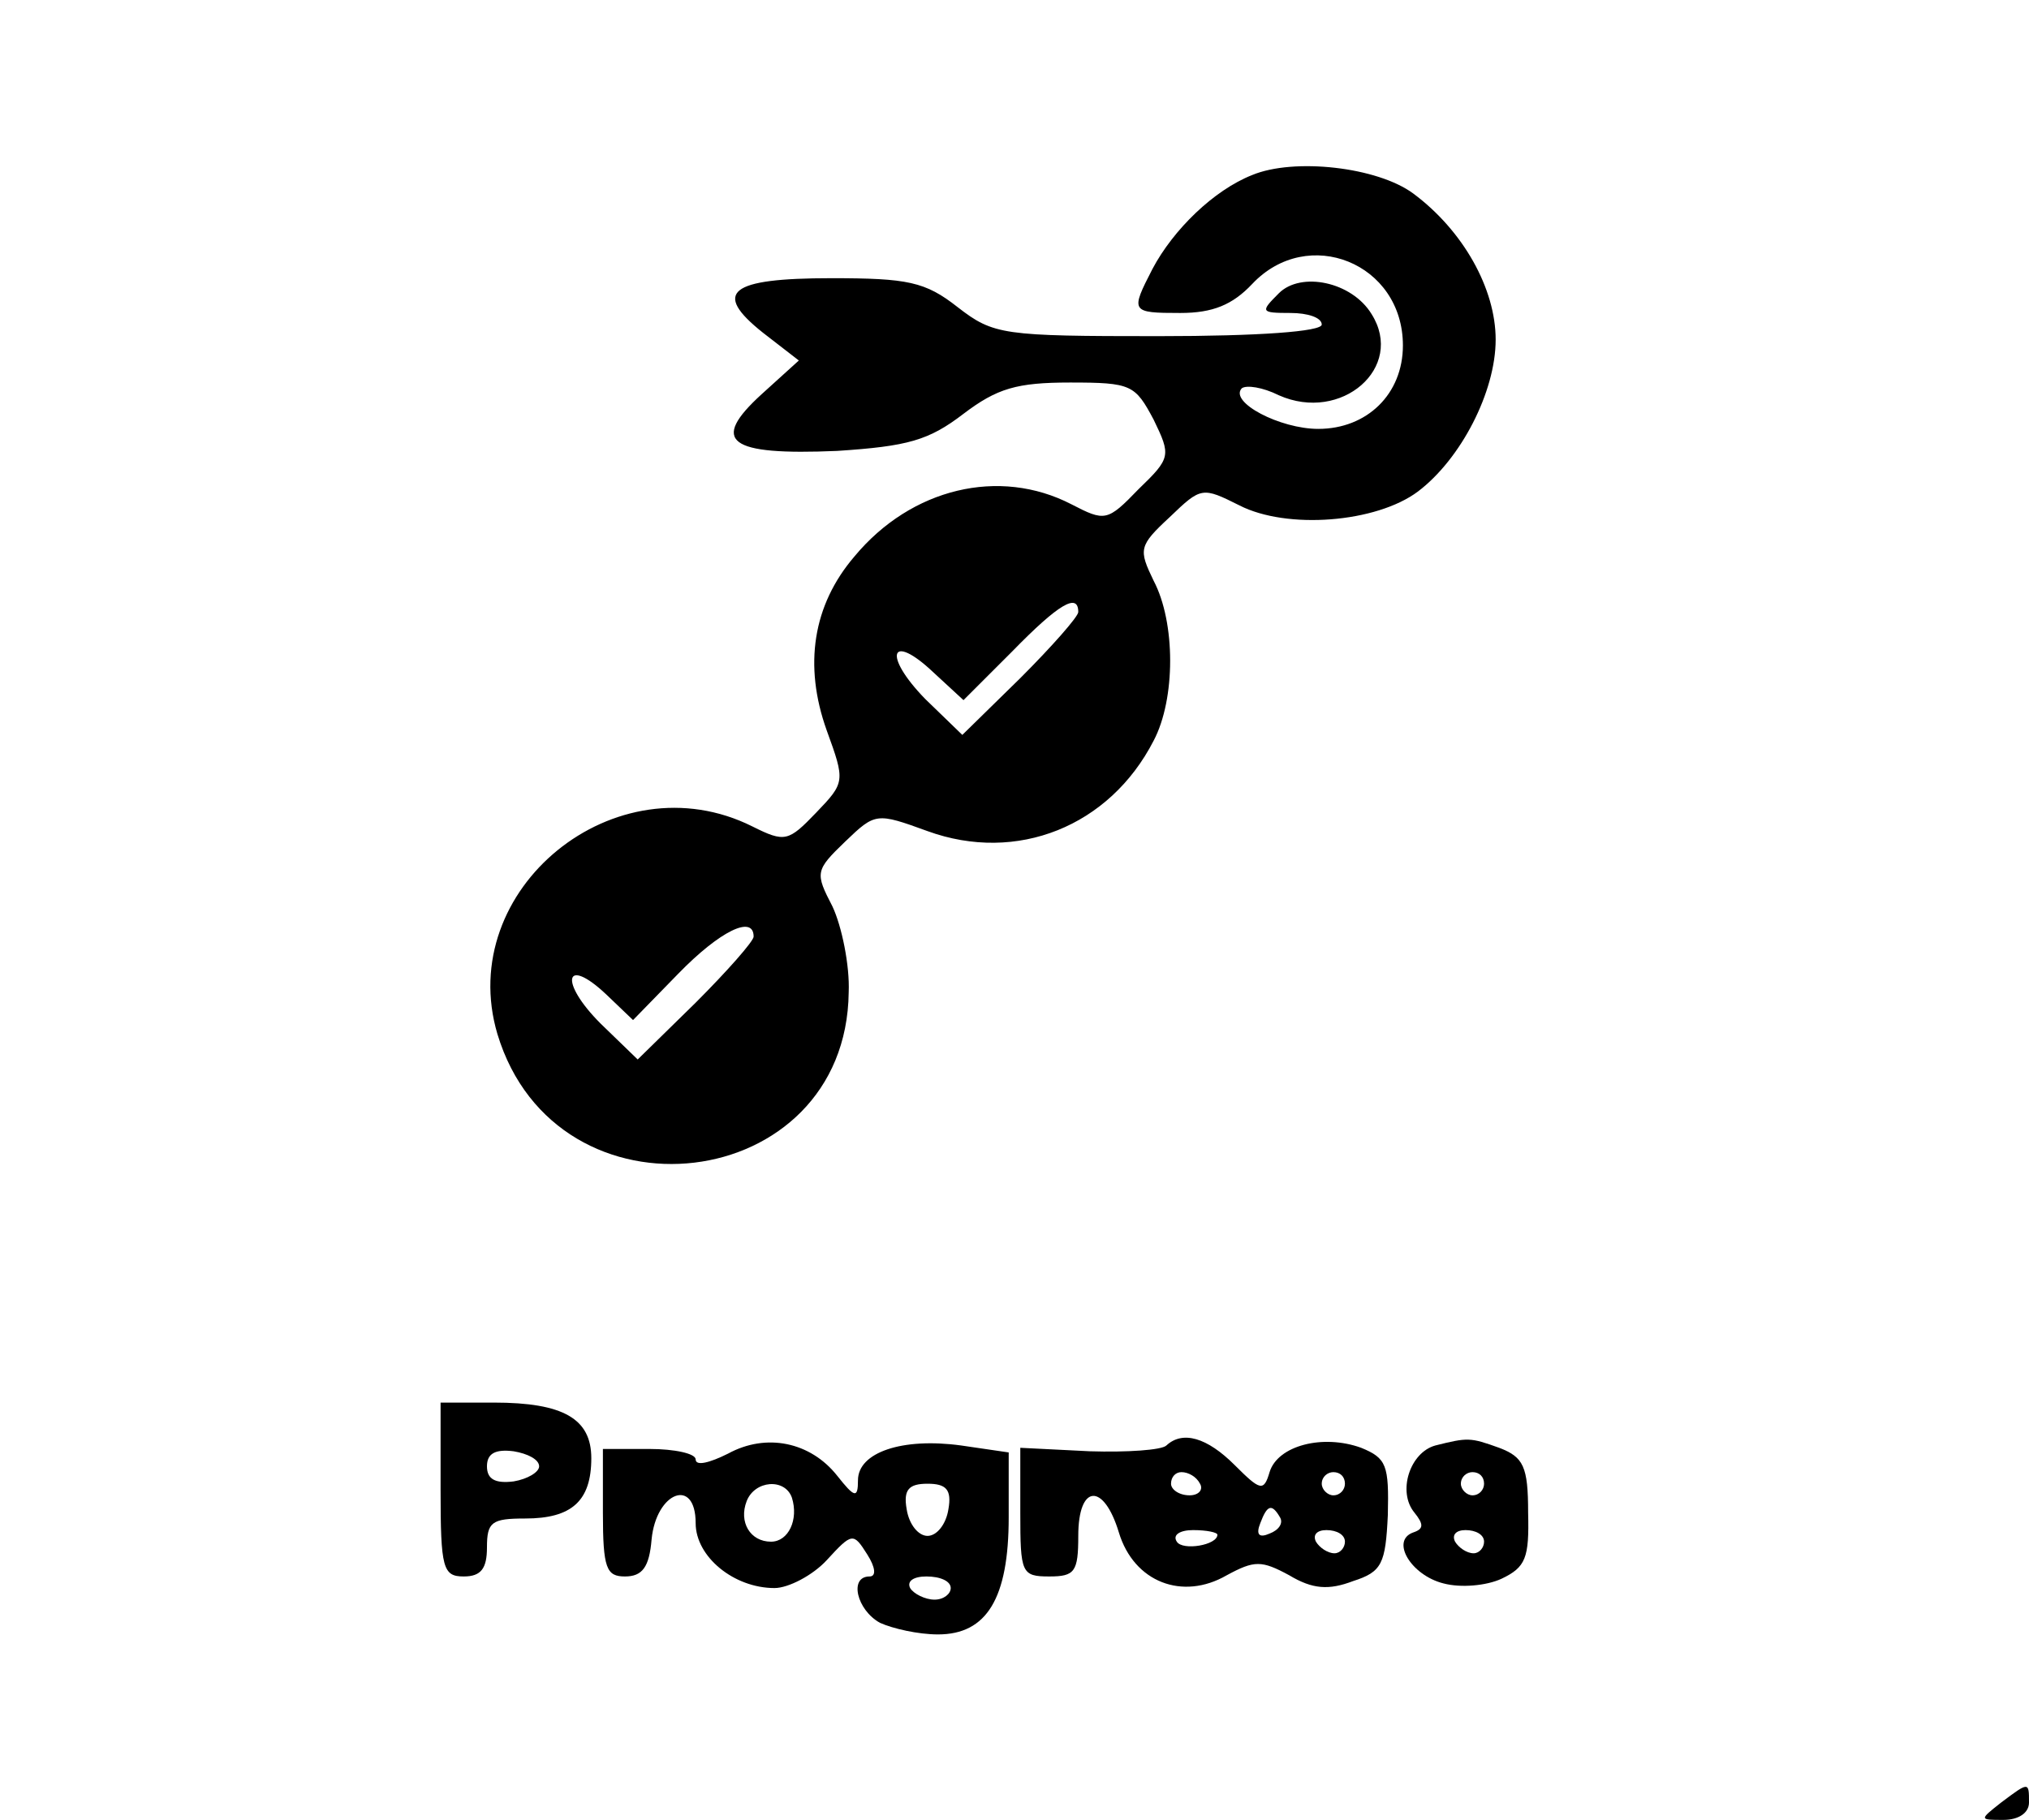 <?xml version="1.0" standalone="no"?>
<!DOCTYPE svg PUBLIC "-//W3C//DTD SVG 20010904//EN"
 "http://www.w3.org/TR/2001/REC-SVG-20010904/DTD/svg10.dtd">
<svg version="1.0" xmlns="http://www.w3.org/2000/svg"
 width="175pt" height="157pt" viewBox="0 0 175 157"
 preserveAspectRatio="xMidYMid meet">

<g transform="translate(0,157) scale(0.1,-0.1)"
fill="#000000" stroke="none">
<path d="M1080 1419 c-33 -13 -68 -47 -86 -81 -19 -37 -19 -38 24 -38 28 0 45
7 62 25 48 51 130 18 130 -53 0 -42 -31 -72 -73 -72 -33 0 -77 23 -66 35 4 3
18 1 32 -6 54 -24 109 24 80 70 -17 28 -61 37 -80 18 -16 -16 -16 -17 10 -17
15 0 27 -4 27 -10 0 -6 -54 -10 -141 -10 -134 0 -142 1 -173 25 -28 22 -43 25
-109 25 -88 0 -103 -12 -59 -47 l31 -24 -32 -29 c-45 -41 -29 -53 65 -49 61 4
79 9 109 32 29 22 46 27 92 27 53 0 56 -2 72 -32 15 -31 15 -33 -13 -60 -27
-28 -29 -28 -58 -13 -62 32 -138 14 -187 -45 -36 -42 -44 -94 -24 -150 16 -44
16 -45 -9 -71 -24 -25 -27 -26 -55 -12 -118 59 -257 -54 -220 -179 51 -169
301 -139 303 36 1 23 -6 57 -14 74 -15 29 -15 31 11 56 26 25 27 25 71 9 77
-28 157 4 195 78 19 36 19 102 0 138 -13 27 -13 30 14 55 27 26 28 26 60 10
41 -21 118 -15 154 12 37 28 67 86 67 131 0 44 -28 94 -71 126 -31 23 -103 31
-139 16z m-150 -377 c0 -4 -23 -30 -50 -57 l-50 -49 -32 31 c-37 38 -30 58 7
23 l26 -24 42 42 c40 41 57 51 57 34z m-280 -280 c0 -4 -23 -30 -50 -57 l-50
-49 -32 31 c-36 36 -31 59 5 25 l23 -22 39 40 c36 37 65 51 65 32z"/>
<path d="M380 285 c0 -68 2 -75 20 -75 15 0 20 7 20 25 0 22 4 25 33 25 40 0
57 15 57 52 0 34 -24 48 -84 48 l-46 0 0 -75z m85 20 c0 -5 -10 -11 -22 -13
-16 -2 -23 2 -23 13 0 11 7 15 23 13 12 -2 22 -7 22 -13z"/>
<path d="M628 316 c-16 -8 -28 -11 -28 -5 0 5 -18 9 -40 9 l-40 0 0 -55 c0
-48 3 -55 19 -55 15 0 21 8 23 32 4 41 38 54 38 14 0 -29 33 -56 68 -56 12 0
33 11 45 24 22 24 23 24 35 5 7 -11 8 -19 2 -19 -18 0 -11 -29 9 -40 11 -5 33
-10 50 -10 42 0 61 31 61 101 l0 56 -41 6 c-51 7 -89 -6 -89 -30 0 -16 -3 -15
-18 4 -23 29 -61 37 -94 19z m55 -38 c6 -19 -3 -38 -18 -38 -18 0 -28 17 -21
35 7 18 33 20 39 3z m135 -10 c-2 -13 -10 -23 -18 -23 -8 0 -16 10 -18 23 -3
17 2 22 18 22 16 0 21 -5 18 -22z m2 -68 c0 -5 -6 -10 -14 -10 -8 0 -18 5 -21
10 -3 6 3 10 14 10 12 0 21 -4 21 -10z"/>
<path d="M1006 323 c-4 -4 -34 -6 -66 -5 l-60 3 0 -56 c0 -52 1 -55 25 -55 22
0 25 4 25 35 0 45 22 46 35 3 13 -43 55 -59 93 -37 24 13 30 13 54 0 20 -12
34 -13 55 -5 25 8 28 15 30 57 1 43 -1 49 -23 58 -33 12 -72 2 -79 -21 -5 -17
-8 -16 -30 6 -24 24 -45 30 -59 17z m29 -33 c3 -5 -1 -10 -9 -10 -9 0 -16 5
-16 10 0 6 4 10 9 10 6 0 13 -4 16 -10z m125 0 c0 -5 -4 -10 -10 -10 -5 0 -10
5 -10 10 0 6 5 10 10 10 6 0 10 -4 10 -10z m-56 -29 c3 -5 -1 -11 -9 -14 -9
-4 -12 -1 -8 9 6 16 10 17 17 5z m-54 -15 c0 -9 -30 -14 -35 -6 -4 6 3 10 14
10 12 0 21 -2 21 -4z m110 -6 c0 -5 -4 -10 -9 -10 -6 0 -13 5 -16 10 -3 6 1
10 9 10 9 0 16 -4 16 -10z"/>
<path d="M1238 323 c-22 -6 -33 -40 -18 -58 8 -10 8 -14 -1 -17 -20 -7 -2 -37
26 -44 15 -4 37 -2 50 4 21 10 24 18 23 57 0 40 -4 48 -25 56 -25 9 -27 9 -55
2z m42 -33 c0 -5 -4 -10 -10 -10 -5 0 -10 5 -10 10 0 6 5 10 10 10 6 0 10 -4
10 -10z m0 -50 c0 -5 -4 -10 -9 -10 -6 0 -13 5 -16 10 -3 6 1 10 9 10 9 0 16
-4 16 -10z"/>
<path d="M1726 15 c-19 -15 -19 -15 2 -15 13 0 22 6 22 15 0 18 0 18 -24 0z"/>
</g>
</svg>
